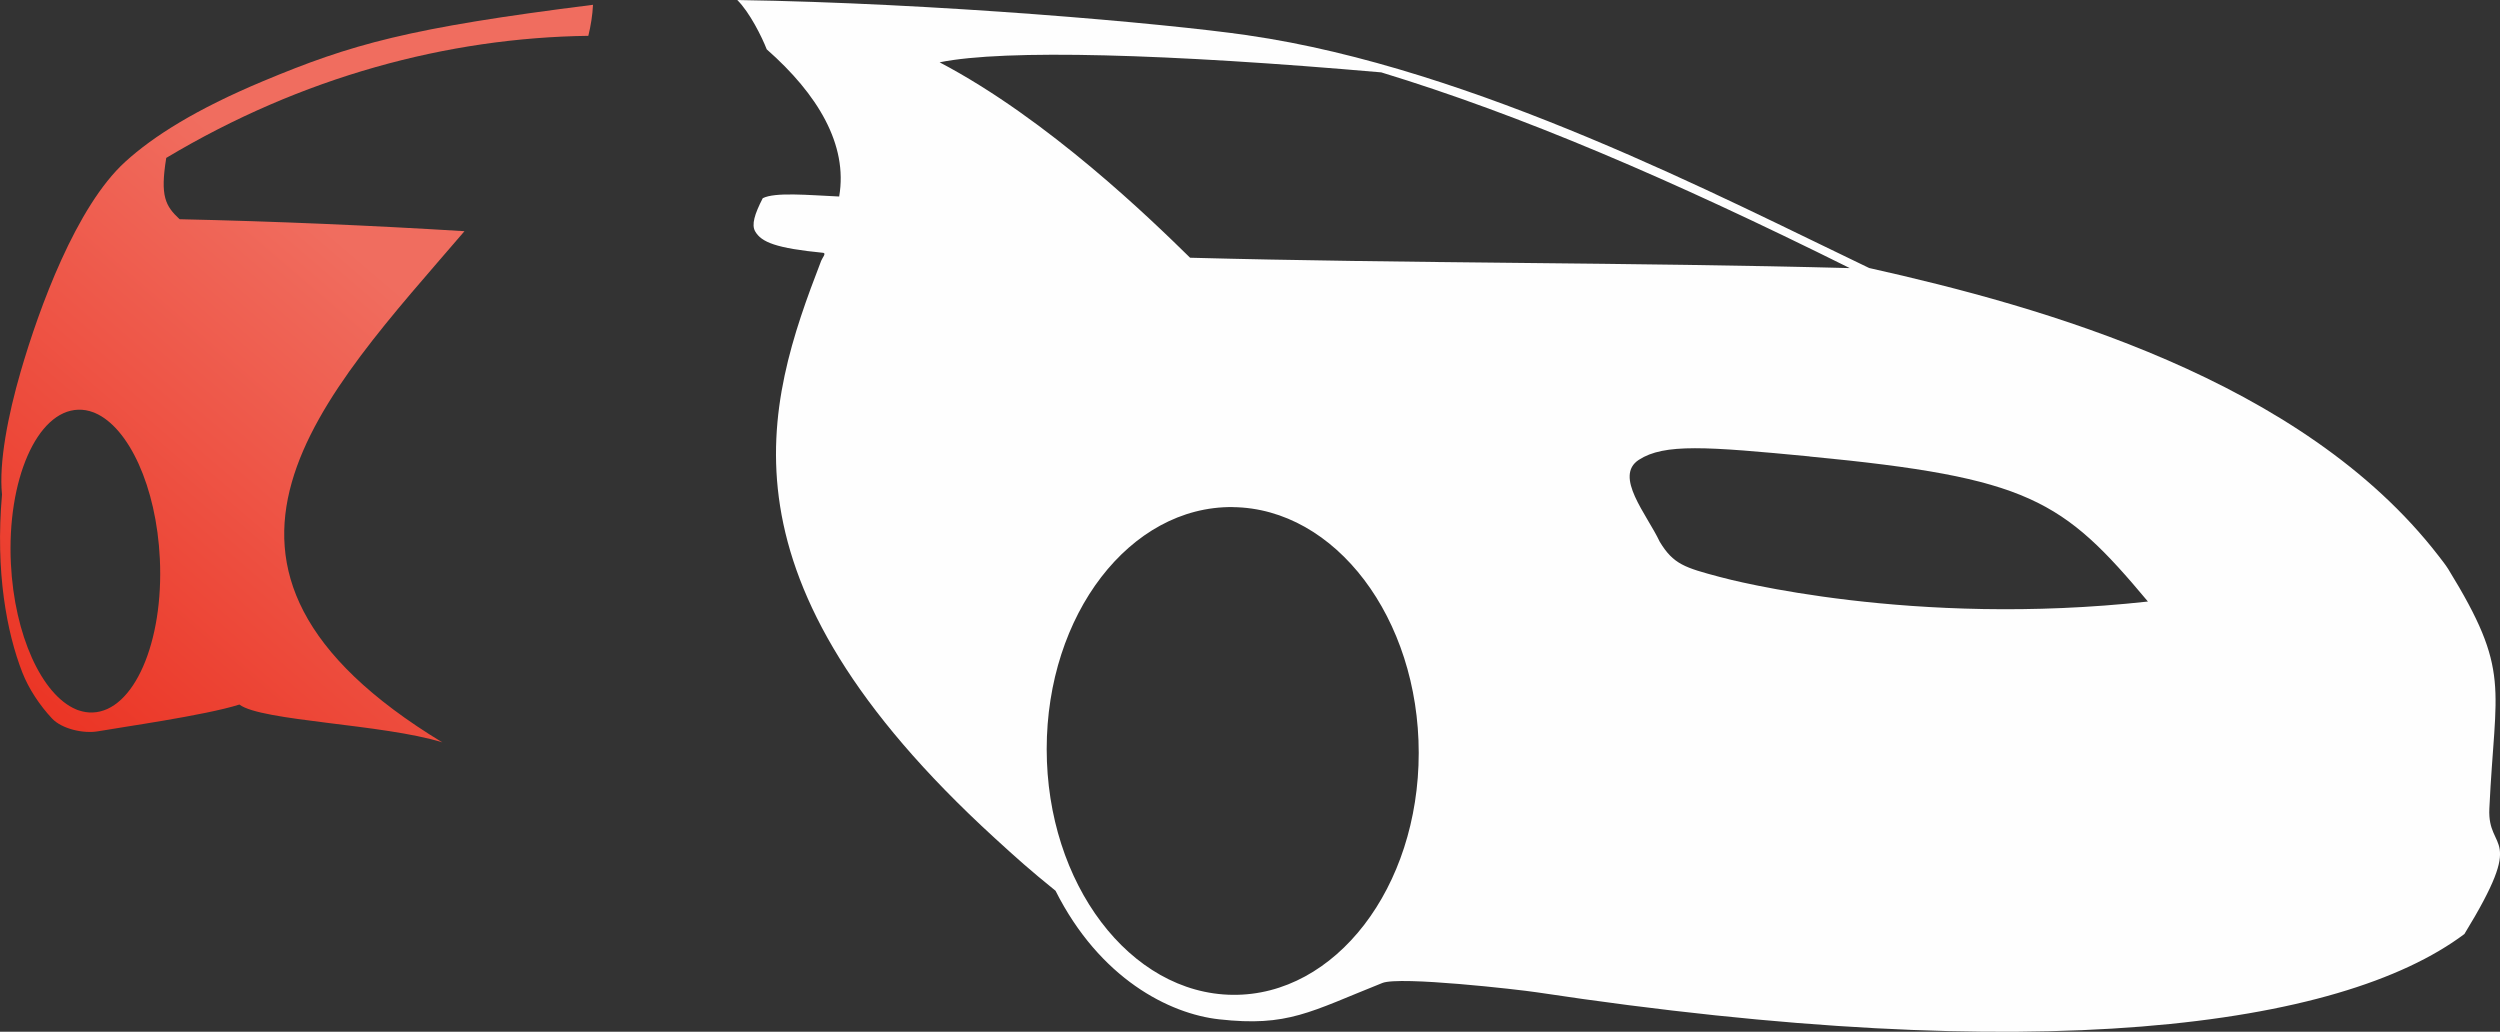 <?xml version="1.0" encoding="UTF-8"?> <!-- Creator: CorelDRAW 2019 (64-Bit) --> <svg xmlns="http://www.w3.org/2000/svg" xmlns:xlink="http://www.w3.org/1999/xlink" xml:space="preserve" width="23.273mm" height="9.605mm" style="shape-rendering:geometricPrecision; text-rendering:geometricPrecision; image-rendering:optimizeQuality; fill-rule:evenodd; clip-rule:evenodd" viewBox="0 0 534.9 220.75"><rect x="0" y="0" width="534.9" height="220.75" fill="#333333" stroke="none"/> <defs> <style type="text/css"> <![CDATA[ .fil1 {fill:#FEFEFE} .fil0 {fill:url(#id0)} ]]> </style> <linearGradient id="id0" gradientUnits="userSpaceOnUse" x1="68.9" y1="47.89" x2="-7.89" y2="137.51"> <stop offset="0" style="stop-opacity:1; stop-color:#F06D5F"></stop> <stop offset="1" style="stop-opacity:1; stop-color:#EB3525"></stop> </linearGradient> </defs> <g id="Слой_x0020_1">  <path class="fil0" d="M94.63 158.83c-12.55,-3.92 -38.72,-4.53 -43.41,-8.09 -7.31,2.33 -25.75,4.91 -30.22,5.72 -3.15,0.56 -7.79,-0.51 -9.88,-2.75 -2.59,-2.76 -4.98,-6.33 -6.36,-9.88 -3.29,-8.46 -5.78,-21.41 -4.33,-38.03 -0.7,-6.81 1.29,-17 4.02,-26.39 3.92,-13.48 11.85,-35.27 22.37,-44.82 6.02,-5.47 15.16,-11.24 29.42,-17.21 19.01,-7.95 31.07,-11.39 70.64,-16.36 -0.11,2.21 -0.46,4.42 -1,6.64 -30.13,0.4 -61.34,8.78 -90.31,26.12 -1.33,8.22 -0.19,10.27 2.86,13.12 20.52,0.45 40.85,1.33 60.95,2.56 -30.22,35.27 -66.77,71.7 -4.73,109.38l-0 -0.01zm-74.66 -70.62l0.34 0.14c7.25,3.09 13.15,15.79 13.89,31.17 0.87,17.89 -5.58,32.64 -14.4,32.92 -0.97,0.03 -1.91,-0.11 -2.85,-0.42l-0.34 -0.11 -0.05 -0.02 -0.34 -0.14c-7.24,-3.09 -13.14,-15.8 -13.89,-31.17 -0.87,-17.89 5.58,-32.64 14.4,-32.92 1.1,-0.04 2.19,0.15 3.25,0.56l-0.01 0z"></path> <path class="fil1" d="M266.97 7.55c48.53,6.99 101.79,34.9 132.96,49.79 36.95,8.27 92.61,23.76 121.81,61.57 0.64,0.83 1.51,1.92 2.07,2.82 13.53,22 10.05,24.86 8.81,51.28 -0.45,9.58 8.14,4.81 -5.34,26.83 -26.67,20 -91.42,28.64 -198.45,12.47 -3.96,-0.6 -29.32,-3.48 -33.05,-2 -15.53,6.19 -20.19,9.42 -34.93,7.78 -10.67,-1.18 -25.55,-8.71 -35.01,-27.51 -5.65,-4.57 -8.28,-6.95 -13.02,-11.28 -60.95,-55.76 -49.11,-92.41 -37.12,-123.51 0.24,-0.63 1.12,-1.58 0.46,-1.7 -10.09,-0.99 -13.26,-2.26 -14.59,-4.6 -0.8,-1.41 -0.14,-3.66 1.63,-7.09 2.64,-1.34 9.73,-0.66 16.35,-0.36 1.91,-11.09 -4.59,-21.89 -15.5,-31.49 -1.04,-2.67 -3.67,-7.95 -6.3,-10.55 42.42,0.65 91.2,4.95 109.22,7.54l0.01 0.01zm120.22 90.12c46.98,4.5 54.13,9.22 72.38,31.03 -50.39,5.54 -89.28,-4.61 -91.64,-5.27 -7.44,-1.98 -9.9,-2.7 -12.81,-7.52 -2.78,-5.89 -9.87,-14.04 -4.46,-17.54 5.43,-3.51 14.37,-2.84 36.54,-0.72l-0.01 0.01zm-186.15 -84.34c14.02,-2.85 48.83,-1.83 94.49,2.15 29.9,9.12 61.96,22.85 100.25,41.88 -45.79,-1.22 -95.36,-1 -141.15,-2.22 -8.12,-7.97 -30.31,-29.59 -53.59,-41.81zm62.71 95.17c21.98,0.23 39.8,23.77 39.8,52.58 0,28.81 -17.82,52 -39.8,51.77 -21.97,-0.23 -39.8,-23.77 -39.8,-52.58 0,-28.81 17.82,-52 39.8,-51.78l0 0.01z"></path> </g> </svg> 